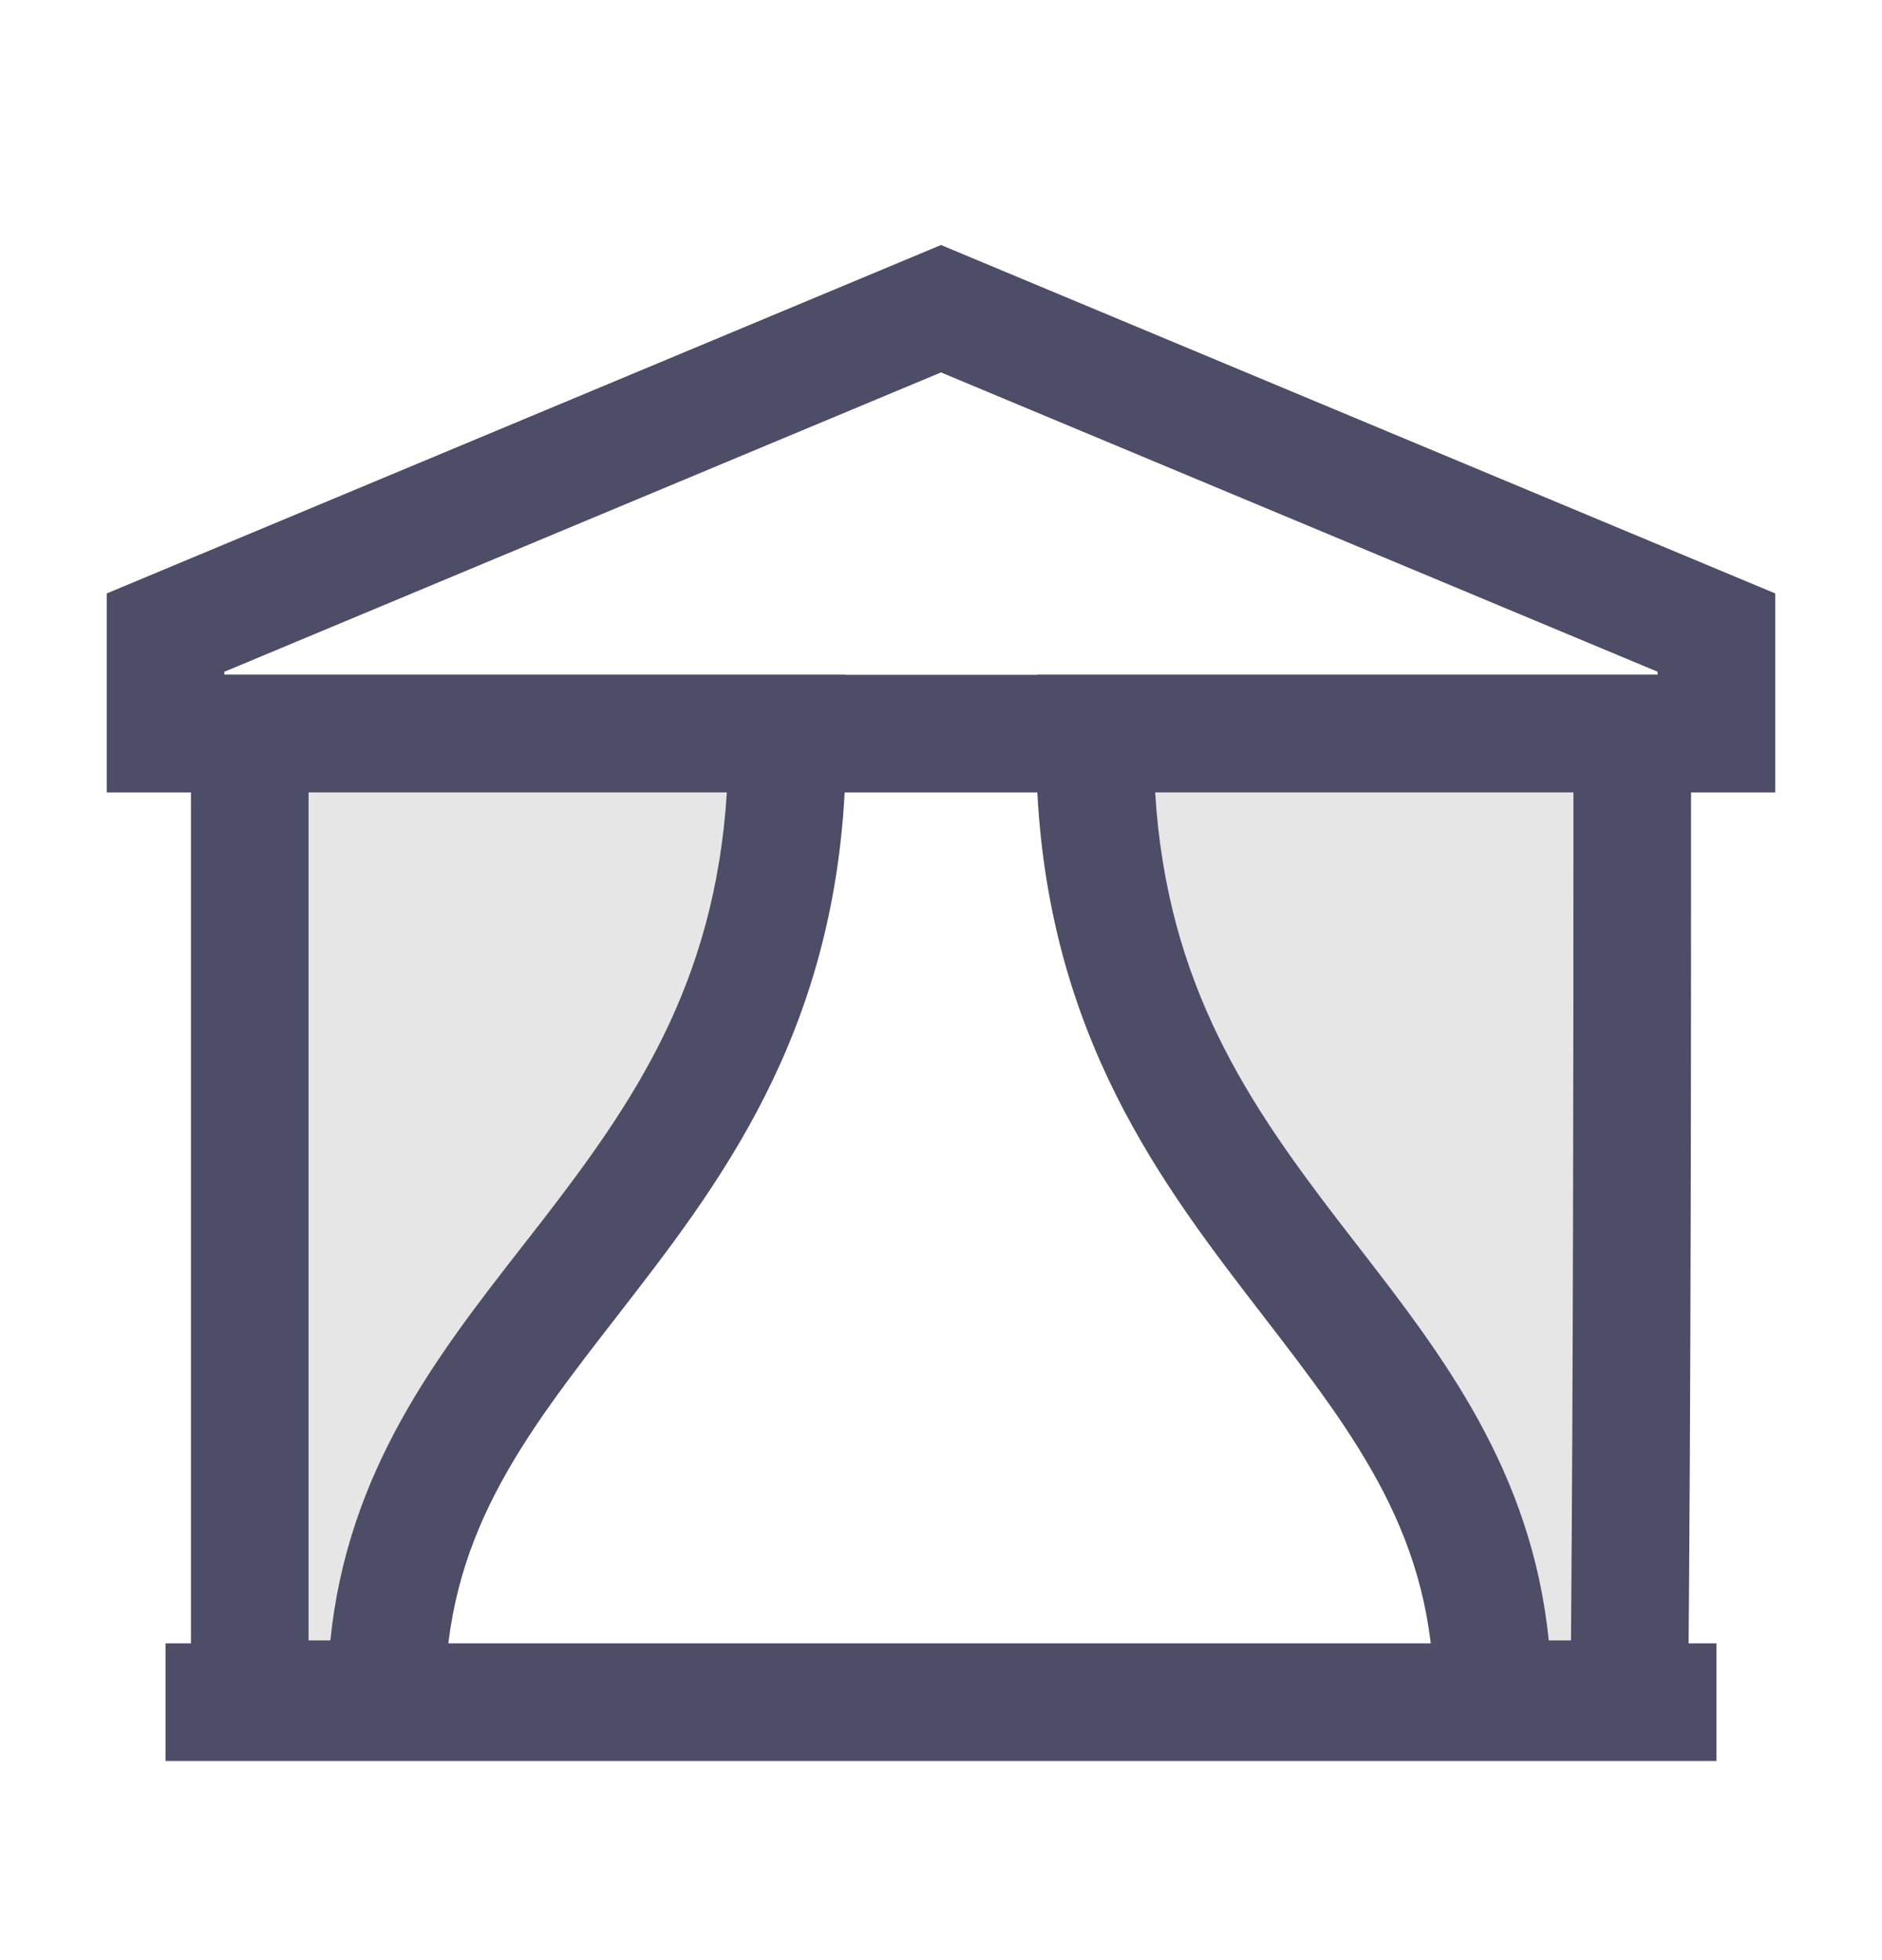 <svg width="24" height="25" viewBox="0 0 24 25" fill="none" xmlns="http://www.w3.org/2000/svg">
<path fill-rule="evenodd" clip-rule="evenodd" d="M12 3.125L22.639 7.569V10.107H1.361V7.569L12 3.125ZM2.861 8.568V8.607H21.139V8.568L12 4.75L2.861 8.568Z" fill="#4D4D68"/>
<path d="M3.185 9.356C5.481 9.356 7.741 9.356 10.037 9.356C10.111 15.685 4.926 16.708 4.926 21.672C4.148 21.672 3.926 21.672 3.185 21.672C3.185 17.58 3.185 13.449 3.185 9.356Z" fill="#E6E6E6"/>
<path fill-rule="evenodd" clip-rule="evenodd" d="M2.435 8.606H10.778L10.787 9.348C10.827 12.77 9.421 14.777 8.103 16.484C8.027 16.582 7.953 16.678 7.879 16.774C6.659 18.346 5.676 19.614 5.676 21.672V22.422H2.435V8.606ZM3.935 10.106V20.922H4.213C4.433 18.755 5.582 17.28 6.652 15.907C6.74 15.794 6.829 15.68 6.916 15.568C8.061 14.084 9.117 12.566 9.269 10.106H3.935Z" fill="#4D4D68"/>
<path fill-rule="evenodd" clip-rule="evenodd" d="M21.889 22.46H2.111V20.96H21.889V22.46Z" fill="#4D4D68"/>
<path d="M20.815 9.356C18.518 9.356 16.259 9.356 13.963 9.356C13.889 15.685 19.037 16.708 19.037 21.672C19.815 21.672 20.037 21.672 20.778 21.672C20.815 17.58 20.815 13.449 20.815 9.356Z" fill="#E6E6E6"/>
<path fill-rule="evenodd" clip-rule="evenodd" d="M13.222 8.606H21.565V9.358C21.565 13.45 21.565 17.583 21.528 21.679L21.521 22.422H18.287V21.672C18.287 19.613 17.31 18.344 16.1 16.772C16.026 16.677 15.952 16.58 15.877 16.482C14.568 14.774 13.173 12.768 13.213 9.348L13.222 8.606ZM14.731 10.106C14.881 12.568 15.931 14.086 17.067 15.57C17.154 15.682 17.241 15.796 17.329 15.909C18.391 17.282 19.532 18.756 19.75 20.922H20.034C20.062 17.327 20.065 13.705 20.065 10.106H14.731Z" fill="#4D4D68"/>
</svg>
